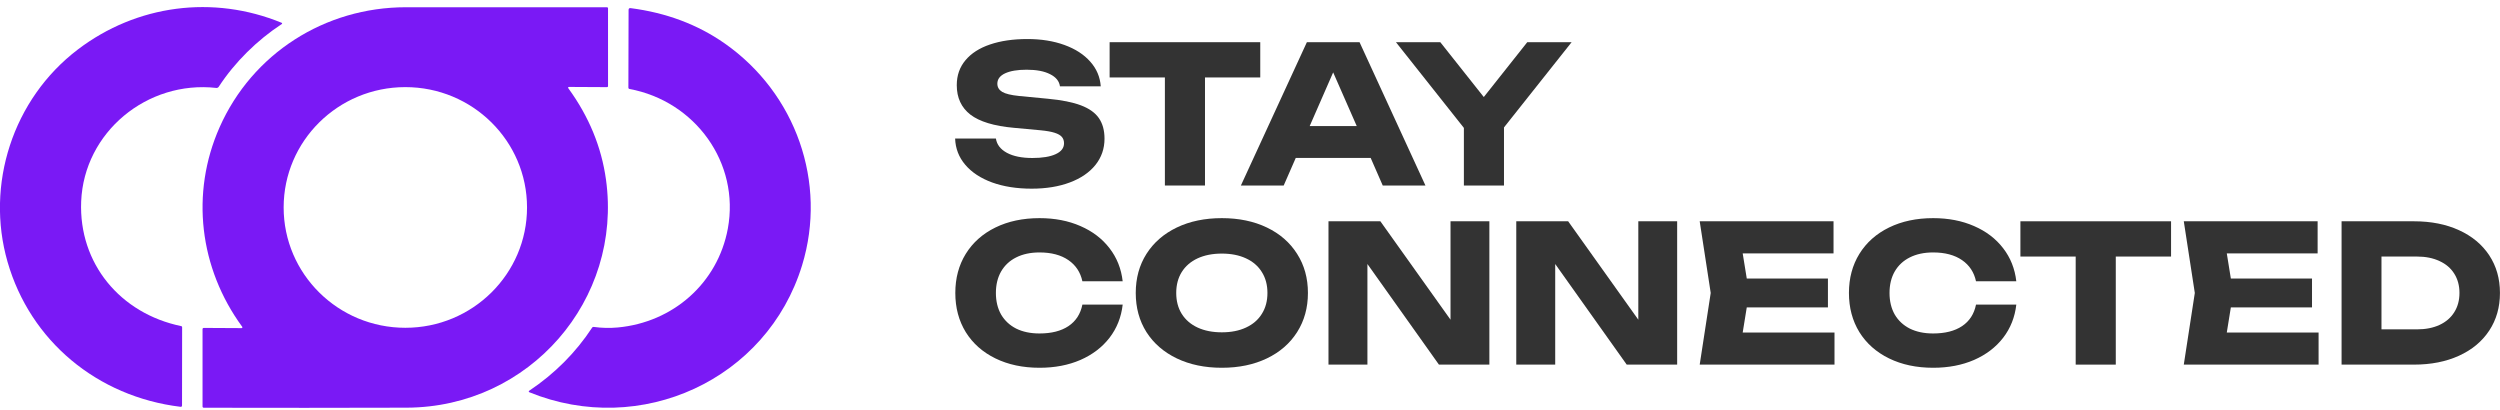 <?xml version="1.0" encoding="UTF-8"?>
<svg xmlns="http://www.w3.org/2000/svg" width="262" height="43" viewBox="0 0 262 43" fill="none">
  <path d="M252.982 23.191C254.771 23.191 256.344 23.502 257.701 24.123C259.065 24.744 260.121 25.621 260.871 26.756C261.62 27.891 261.995 29.206 261.995 30.702C261.995 32.197 261.62 33.512 260.871 34.647C260.121 35.782 259.065 36.66 257.701 37.281C256.344 37.901 254.771 38.212 252.982 38.212H245.397V23.191H252.982ZM253.296 34.517C254.2 34.517 254.987 34.363 255.655 34.056C256.33 33.742 256.847 33.298 257.205 32.724C257.569 32.15 257.752 31.476 257.752 30.702C257.752 29.927 257.569 29.253 257.205 28.679C256.847 28.105 256.33 27.664 255.655 27.357C254.987 27.043 254.2 26.886 253.296 26.886H249.579V34.517H253.296Z" fill="#333333"></path>
  <path d="M233.793 32.214L233.368 34.847H242.988V38.212H228.861L230.016 30.702L228.861 23.191H242.887V26.556H233.368L233.793 29.189H242.299V32.214H233.793Z" fill="#333333"></path>
  <path d="M211.739 23.191H227.527V26.886H221.734V38.212H217.532V26.886H211.739V23.191Z" fill="#333333"></path>
  <path d="M211.309 31.923C211.16 33.238 210.701 34.396 209.931 35.398C209.162 36.392 208.146 37.167 206.883 37.721C205.621 38.268 204.193 38.542 202.6 38.542C200.851 38.542 199.309 38.215 197.972 37.561C196.635 36.907 195.599 35.989 194.863 34.807C194.134 33.619 193.769 32.25 193.769 30.701C193.769 29.153 194.134 27.788 194.863 26.606C195.599 25.418 196.635 24.496 197.972 23.842C199.309 23.188 200.851 22.861 202.6 22.861C204.193 22.861 205.621 23.138 206.883 23.692C208.146 24.239 209.162 25.014 209.931 26.015C210.701 27.01 211.16 28.165 211.309 29.48H207.086C206.883 28.532 206.394 27.791 205.617 27.257C204.841 26.723 203.832 26.456 202.59 26.456C201.651 26.456 200.838 26.629 200.149 26.976C199.467 27.317 198.941 27.808 198.569 28.448C198.205 29.083 198.022 29.834 198.022 30.701C198.022 31.569 198.205 32.324 198.569 32.965C198.941 33.599 199.467 34.089 200.149 34.437C200.838 34.777 201.651 34.947 202.59 34.947C203.845 34.947 204.858 34.69 205.628 34.176C206.404 33.655 206.89 32.904 207.086 31.923H211.309Z" fill="#333333"></path>
  <path d="M183.061 32.214L182.635 34.847H192.256V38.212H178.129L179.283 30.702L178.129 23.191H192.154V26.556H182.635L183.061 29.189H191.567V32.214H183.061Z" fill="#333333"></path>
  <path d="M171.695 33.505V23.191H175.766V38.212H170.48L162.986 27.668V38.212H158.905V23.191H164.343L171.695 33.505Z" fill="#333333"></path>
  <path d="M152.015 33.505V23.191H156.086V38.212H150.8L143.306 27.668V38.212H139.225V23.191H144.663L152.015 33.505Z" fill="#333333"></path>
  <path d="M128.048 38.542C126.266 38.542 124.693 38.215 123.329 37.561C121.966 36.907 120.906 35.989 120.15 34.807C119.4 33.619 119.026 32.25 119.026 30.701C119.026 29.153 119.4 27.788 120.15 26.606C120.906 25.418 121.966 24.496 123.329 23.842C124.693 23.188 126.266 22.861 128.048 22.861C129.831 22.861 131.404 23.188 132.768 23.842C134.131 24.496 135.188 25.418 135.937 26.606C136.693 27.788 137.071 29.153 137.071 30.701C137.071 32.25 136.693 33.619 135.937 34.807C135.188 35.989 134.131 36.907 132.768 37.561C131.404 38.215 129.831 38.542 128.048 38.542ZM128.048 34.827C129.021 34.827 129.865 34.66 130.58 34.326C131.303 33.993 131.856 33.515 132.241 32.894C132.633 32.274 132.828 31.543 132.828 30.701C132.828 29.86 132.633 29.129 132.241 28.509C131.856 27.888 131.303 27.41 130.58 27.076C129.865 26.743 129.021 26.576 128.048 26.576C127.076 26.576 126.229 26.743 125.507 27.076C124.791 27.41 124.237 27.888 123.846 28.509C123.461 29.129 123.269 29.86 123.269 30.701C123.269 31.543 123.461 32.274 123.846 32.894C124.237 33.515 124.791 33.993 125.507 34.326C126.229 34.66 127.076 34.827 128.048 34.827Z" fill="#333333"></path>
  <path d="M117.657 31.923C117.508 33.238 117.049 34.396 116.279 35.398C115.51 36.392 114.494 37.167 113.231 37.721C111.969 38.268 110.541 38.542 108.948 38.542C107.199 38.542 105.656 38.215 104.32 37.561C102.983 36.907 101.947 35.989 101.211 34.807C100.482 33.619 100.117 32.25 100.117 30.701C100.117 29.153 100.482 27.788 101.211 26.606C101.947 25.418 102.983 24.496 104.32 23.842C105.656 23.188 107.199 22.861 108.948 22.861C110.541 22.861 111.969 23.138 113.231 23.692C114.494 24.239 115.51 25.014 116.279 26.015C117.049 27.01 117.508 28.165 117.657 29.48H113.434C113.231 28.532 112.742 27.791 111.965 27.257C111.189 26.723 110.18 26.456 108.938 26.456C107.999 26.456 107.186 26.629 106.497 26.976C105.815 27.317 105.289 27.808 104.917 28.448C104.553 29.083 104.37 29.834 104.37 30.701C104.37 31.569 104.553 32.324 104.917 32.965C105.289 33.599 105.815 34.089 106.497 34.437C107.186 34.777 107.999 34.947 108.938 34.947C110.193 34.947 111.206 34.69 111.976 34.176C112.752 33.655 113.238 32.904 113.434 31.923H117.657Z" fill="#333333"></path>
  <path d="M160.058 4.422H164.706L157.618 13.354V19.442H153.415V13.404L146.296 4.422H150.944L155.501 10.17L160.058 4.422Z" fill="#333333"></path>
  <path d="M149.387 19.442H144.911L143.645 16.548H135.797L134.531 19.442H130.045L136.961 4.422H142.48L149.387 19.442ZM139.716 7.586L137.255 13.214H142.187L139.716 7.586Z" fill="#333333"></path>
  <path d="M116.288 4.422H132.075V8.117H126.283V19.442H122.08V8.117H116.288V4.422Z" fill="#333333"></path>
  <path d="M104.37 14.515C104.465 15.15 104.85 15.65 105.525 16.017C106.2 16.378 107.091 16.558 108.198 16.558C109.238 16.558 110.048 16.425 110.629 16.158C111.216 15.891 111.51 15.51 111.51 15.016C111.51 14.749 111.435 14.529 111.287 14.355C111.138 14.175 110.885 14.028 110.527 13.915C110.176 13.801 109.687 13.714 109.059 13.654L106.244 13.394C104.171 13.207 102.656 12.746 101.697 12.012C100.745 11.271 100.269 10.243 100.269 8.928C100.269 7.906 100.573 7.035 101.18 6.314C101.788 5.587 102.645 5.036 103.753 4.662C104.867 4.282 106.173 4.091 107.672 4.091C109.116 4.091 110.409 4.298 111.55 4.712C112.691 5.126 113.592 5.707 114.254 6.455C114.922 7.202 115.29 8.067 115.358 9.048H111.084C111.01 8.507 110.666 8.083 110.051 7.776C109.444 7.463 108.624 7.306 107.591 7.306C106.632 7.306 105.879 7.432 105.332 7.686C104.792 7.94 104.522 8.3 104.522 8.768C104.522 9.135 104.691 9.422 105.029 9.629C105.366 9.829 105.957 9.973 106.801 10.059L109.829 10.35C111.267 10.483 112.418 10.714 113.282 11.041C114.146 11.368 114.774 11.815 115.165 12.383C115.557 12.95 115.753 13.668 115.753 14.535C115.753 15.577 115.435 16.495 114.801 17.289C114.166 18.077 113.272 18.688 112.117 19.122C110.963 19.556 109.629 19.773 108.117 19.773C106.558 19.773 105.177 19.556 103.975 19.122C102.774 18.681 101.835 18.064 101.16 17.269C100.485 16.475 100.131 15.557 100.097 14.515H104.37Z" fill="#333333"></path>
  <path d="M29.534 2.518C26.967 4.196 24.628 6.487 22.922 9.094C22.866 9.179 22.768 9.227 22.666 9.215C15.433 8.403 8.802 13.847 8.507 21.119C8.243 27.604 12.592 32.852 18.995 34.178C19.057 34.191 19.087 34.229 19.087 34.29L19.077 42.484C19.077 42.597 19.021 42.646 18.909 42.632C10.207 41.571 3.171 35.744 0.786 27.426C-1.526 19.372 1.315 10.39 8.161 5.185C14.318 0.502 22.339 -0.563 29.523 2.392C29.576 2.414 29.582 2.487 29.534 2.518Z" fill="#7A19F5"></path>
  <path d="M59.666 9.111C59.528 9.111 59.5 9.166 59.58 9.277C61.725 12.228 63.034 15.408 63.507 18.818C65.255 31.424 55.489 42.682 42.617 42.724C35.556 42.745 28.474 42.749 21.372 42.731C21.274 42.731 21.226 42.684 21.226 42.587V34.492C21.226 34.421 21.284 34.364 21.356 34.366L25.316 34.387C25.387 34.387 25.429 34.308 25.387 34.251C20.885 28.106 19.948 20.25 23.016 13.332C26.436 5.624 34.029 0.759 42.544 0.759C49.585 0.761 56.607 0.761 63.613 0.761C63.673 0.761 63.721 0.81 63.721 0.869L63.723 9.022C63.723 9.083 63.673 9.134 63.611 9.132L59.666 9.111ZM55.233 21.741C55.233 14.776 49.523 9.13 42.48 9.13C35.436 9.13 29.726 14.776 29.726 21.741C29.726 28.706 35.436 34.352 42.48 34.352C49.523 34.352 55.233 28.706 55.233 21.741Z" fill="#7A19F5"></path>
  <path d="M76.275 23.969C77.557 17.063 72.851 10.604 65.969 9.324C65.903 9.312 65.855 9.254 65.855 9.187L65.875 1.043C65.877 0.897 65.949 0.833 66.094 0.853C69.83 1.337 73.112 2.568 75.941 4.547C83.414 9.776 86.711 19.133 84.062 27.795C80.388 39.803 67.145 45.868 55.467 41.105C55.405 41.08 55.395 40.995 55.451 40.957C58.136 39.161 60.339 36.953 62.059 34.332C62.097 34.274 62.149 34.251 62.217 34.261C63.06 34.377 63.899 34.397 64.734 34.32C70.539 33.785 75.216 29.666 76.275 23.969Z" fill="#7A19F5"></path>
</svg>

